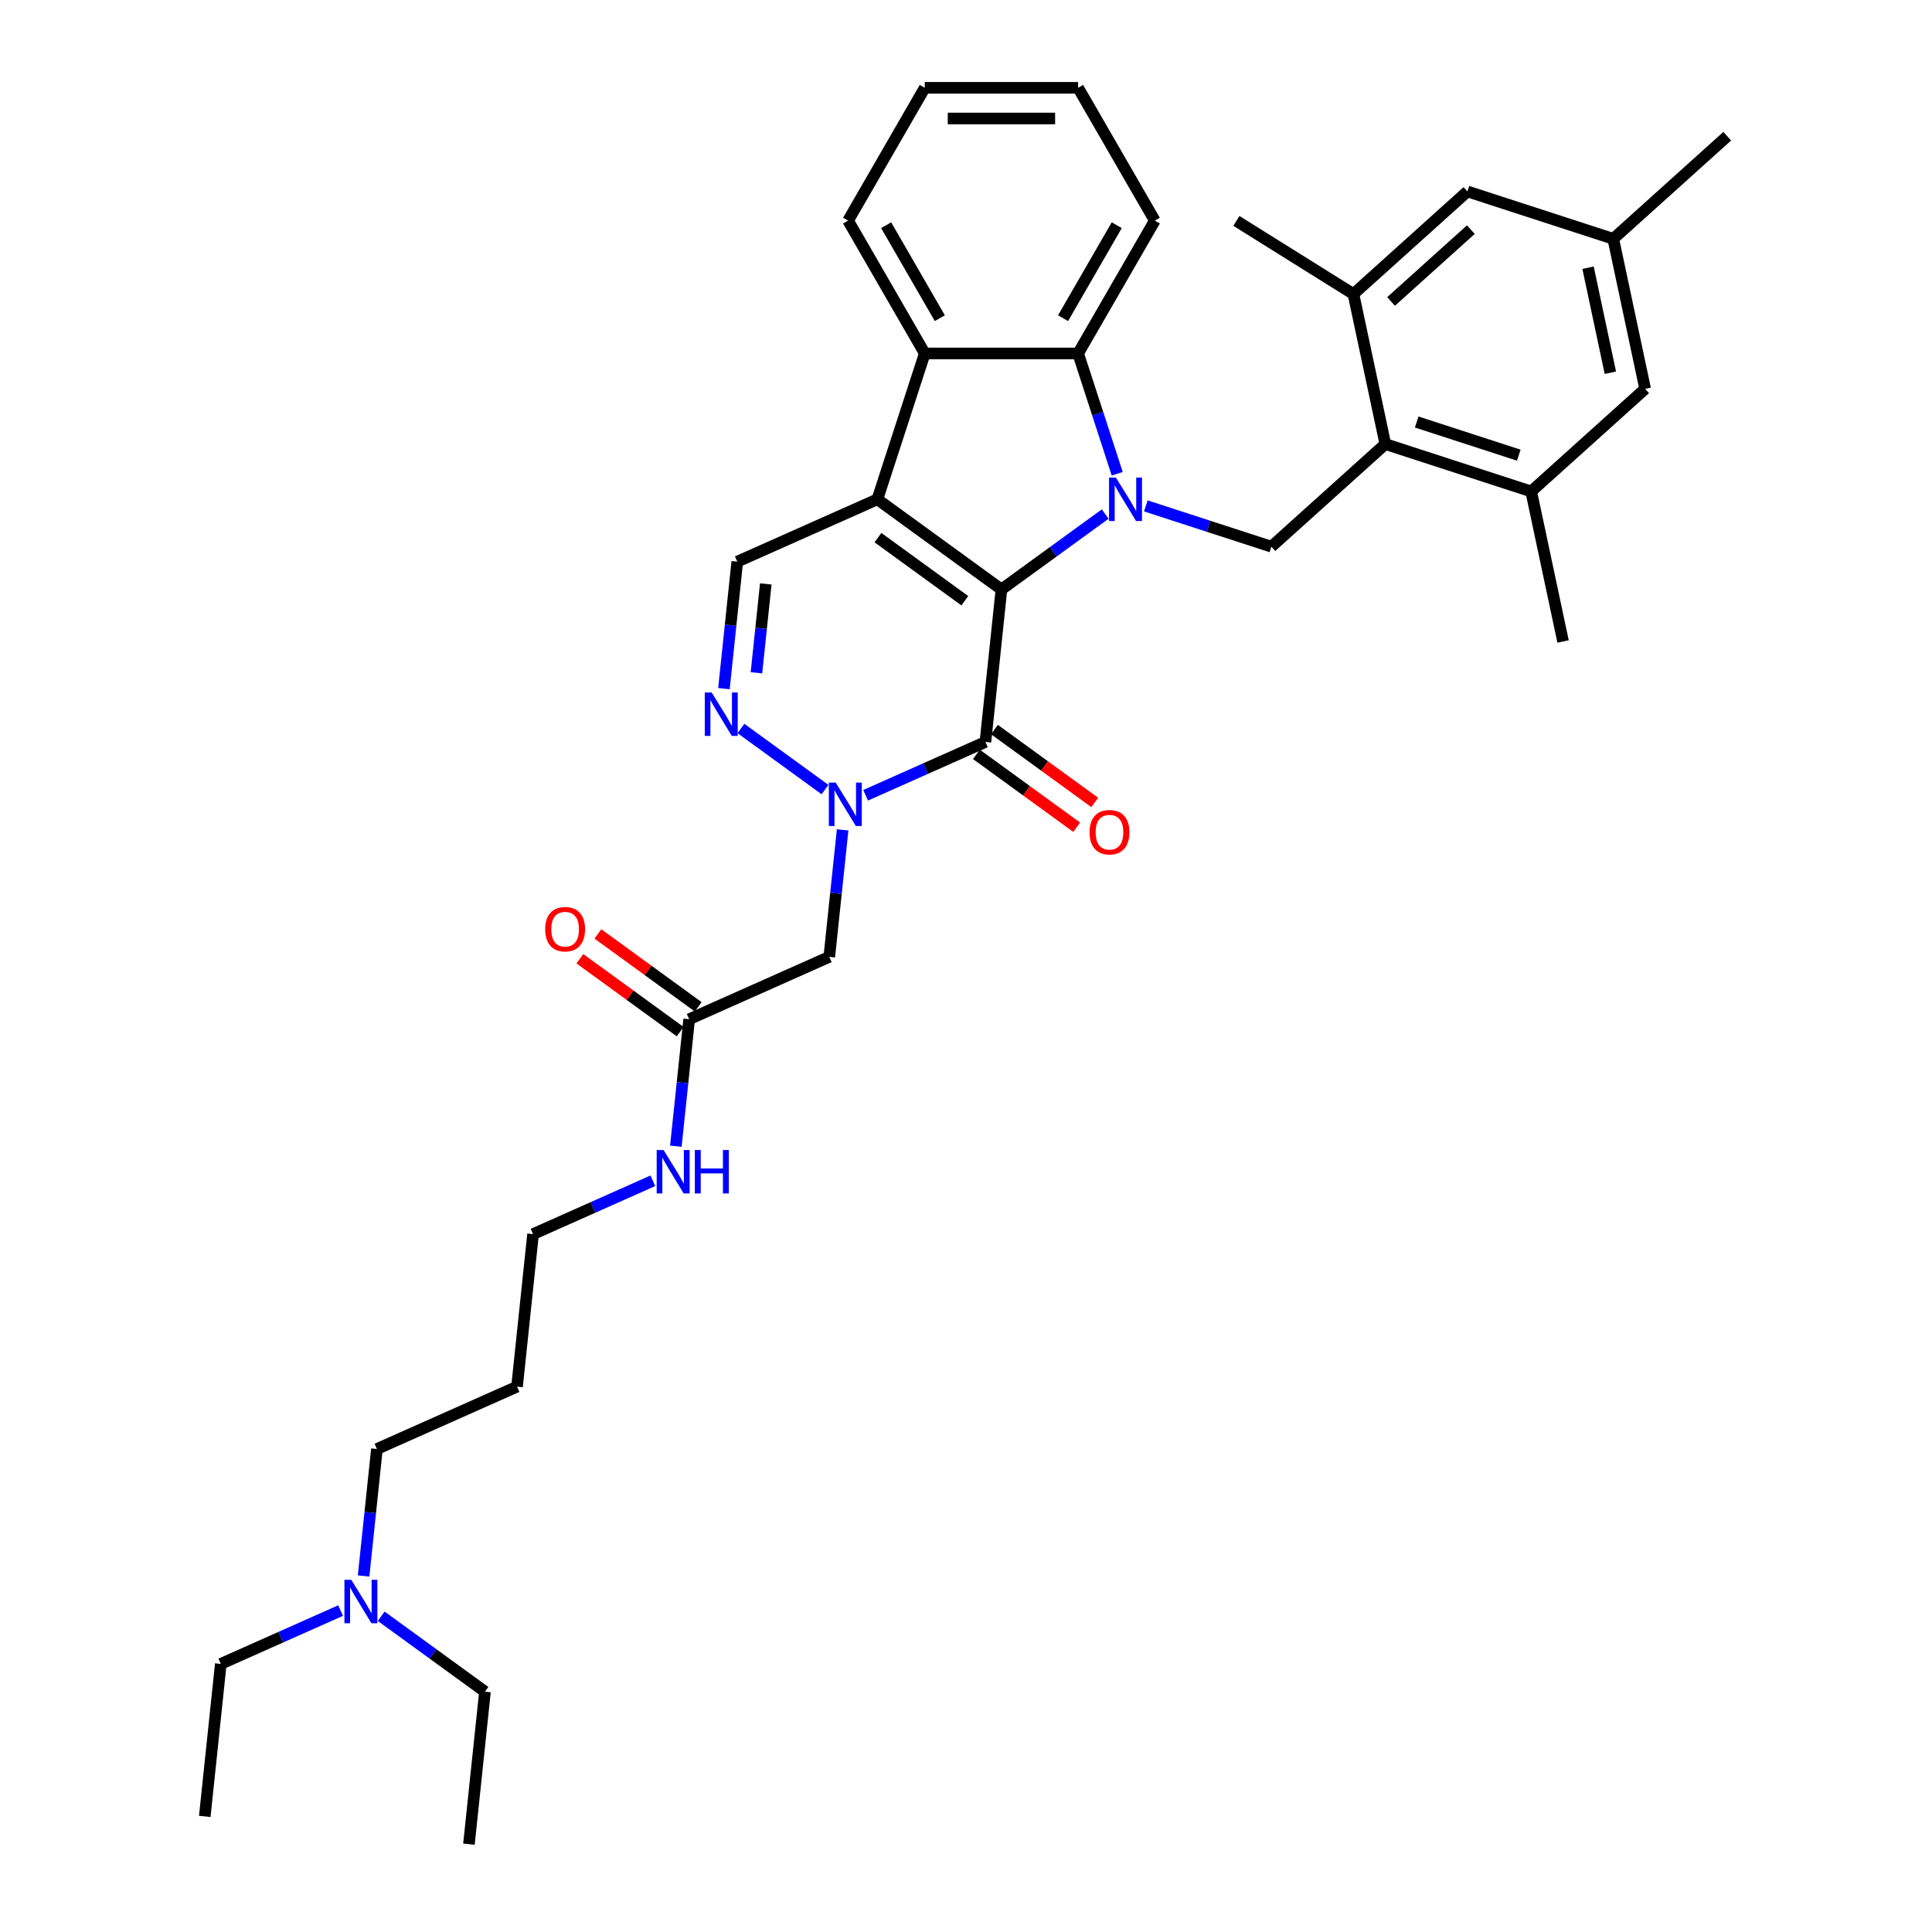 <?xml version='1.0' encoding='iso-8859-1'?>
<svg version='1.1' baseProfile='full'
              xmlns='http://www.w3.org/2000/svg'
                      xmlns:rdkit='http://www.rdkit.org/xml'
                      xmlns:xlink='http://www.w3.org/1999/xlink'
                  xml:space='preserve'
width='1000px' height='1000px' viewBox='0 0 1000 1000'>
<!-- END OF HEADER -->
<rect style='opacity:1.0;fill:#FFFFFF;stroke:none' width='1000' height='1000' x='0' y='0'> </rect>
<path class='bond-0' d='M 518.346,305.09 L 545.2,285.579' style='fill:none;fill-rule:evenodd;stroke:#000000;stroke-width:6px;stroke-linecap:butt;stroke-linejoin:miter;stroke-opacity:1' />
<path class='bond-0' d='M 545.2,285.579 L 572.054,266.069' style='fill:none;fill-rule:evenodd;stroke:#0000FF;stroke-width:6px;stroke-linecap:butt;stroke-linejoin:miter;stroke-opacity:1' />
<path class='bond-1' d='M 518.346,305.09 L 454.128,258.433' style='fill:none;fill-rule:evenodd;stroke:#000000;stroke-width:6px;stroke-linecap:butt;stroke-linejoin:miter;stroke-opacity:1' />
<path class='bond-1' d='M 499.382,310.935 L 454.429,278.275' style='fill:none;fill-rule:evenodd;stroke:#000000;stroke-width:6px;stroke-linecap:butt;stroke-linejoin:miter;stroke-opacity:1' />
<path class='bond-2' d='M 518.346,305.09 L 510.049,384.032' style='fill:none;fill-rule:evenodd;stroke:#000000;stroke-width:6px;stroke-linecap:butt;stroke-linejoin:miter;stroke-opacity:1' />
<path class='bond-5' d='M 578.267,245.209 L 568.151,214.074' style='fill:none;fill-rule:evenodd;stroke:#0000FF;stroke-width:6px;stroke-linecap:butt;stroke-linejoin:miter;stroke-opacity:1' />
<path class='bond-5' d='M 568.151,214.074 L 558.035,182.94' style='fill:none;fill-rule:evenodd;stroke:#000000;stroke-width:6px;stroke-linecap:butt;stroke-linejoin:miter;stroke-opacity:1' />
<path class='bond-8' d='M 593.073,261.848 L 625.565,272.405' style='fill:none;fill-rule:evenodd;stroke:#0000FF;stroke-width:6px;stroke-linecap:butt;stroke-linejoin:miter;stroke-opacity:1' />
<path class='bond-8' d='M 625.565,272.405 L 658.056,282.962' style='fill:none;fill-rule:evenodd;stroke:#000000;stroke-width:6px;stroke-linecap:butt;stroke-linejoin:miter;stroke-opacity:1' />
<path class='bond-6' d='M 454.128,258.433 L 478.657,182.94' style='fill:none;fill-rule:evenodd;stroke:#000000;stroke-width:6px;stroke-linecap:butt;stroke-linejoin:miter;stroke-opacity:1' />
<path class='bond-7' d='M 454.128,258.433 L 381.613,290.719' style='fill:none;fill-rule:evenodd;stroke:#000000;stroke-width:6px;stroke-linecap:butt;stroke-linejoin:miter;stroke-opacity:1' />
<path class='bond-3' d='M 510.049,384.032 L 479.046,397.836' style='fill:none;fill-rule:evenodd;stroke:#000000;stroke-width:6px;stroke-linecap:butt;stroke-linejoin:miter;stroke-opacity:1' />
<path class='bond-3' d='M 479.046,397.836 L 448.043,411.639' style='fill:none;fill-rule:evenodd;stroke:#0000FF;stroke-width:6px;stroke-linecap:butt;stroke-linejoin:miter;stroke-opacity:1' />
<path class='bond-14' d='M 505.383,390.454 L 531.34,409.313' style='fill:none;fill-rule:evenodd;stroke:#000000;stroke-width:6px;stroke-linecap:butt;stroke-linejoin:miter;stroke-opacity:1' />
<path class='bond-14' d='M 531.34,409.313 L 557.297,428.172' style='fill:none;fill-rule:evenodd;stroke:#FF0000;stroke-width:6px;stroke-linecap:butt;stroke-linejoin:miter;stroke-opacity:1' />
<path class='bond-14' d='M 514.714,377.611 L 540.672,396.47' style='fill:none;fill-rule:evenodd;stroke:#000000;stroke-width:6px;stroke-linecap:butt;stroke-linejoin:miter;stroke-opacity:1' />
<path class='bond-14' d='M 540.672,396.47 L 566.629,415.329' style='fill:none;fill-rule:evenodd;stroke:#FF0000;stroke-width:6px;stroke-linecap:butt;stroke-linejoin:miter;stroke-opacity:1' />
<path class='bond-4' d='M 427.024,408.682 L 383.501,377.061' style='fill:none;fill-rule:evenodd;stroke:#0000FF;stroke-width:6px;stroke-linecap:butt;stroke-linejoin:miter;stroke-opacity:1' />
<path class='bond-10' d='M 436.144,429.542 L 432.69,462.402' style='fill:none;fill-rule:evenodd;stroke:#0000FF;stroke-width:6px;stroke-linecap:butt;stroke-linejoin:miter;stroke-opacity:1' />
<path class='bond-10' d='M 432.69,462.402 L 429.237,495.261' style='fill:none;fill-rule:evenodd;stroke:#000000;stroke-width:6px;stroke-linecap:butt;stroke-linejoin:miter;stroke-opacity:1' />
<path class='bond-35' d='M 374.706,356.437 L 378.16,323.578' style='fill:none;fill-rule:evenodd;stroke:#0000FF;stroke-width:6px;stroke-linecap:butt;stroke-linejoin:miter;stroke-opacity:1' />
<path class='bond-35' d='M 378.16,323.578 L 381.613,290.719' style='fill:none;fill-rule:evenodd;stroke:#000000;stroke-width:6px;stroke-linecap:butt;stroke-linejoin:miter;stroke-opacity:1' />
<path class='bond-35' d='M 391.531,348.239 L 393.948,325.237' style='fill:none;fill-rule:evenodd;stroke:#0000FF;stroke-width:6px;stroke-linecap:butt;stroke-linejoin:miter;stroke-opacity:1' />
<path class='bond-35' d='M 393.948,325.237 L 396.366,302.236' style='fill:none;fill-rule:evenodd;stroke:#000000;stroke-width:6px;stroke-linecap:butt;stroke-linejoin:miter;stroke-opacity:1' />
<path class='bond-21' d='M 558.035,182.94 L 597.723,114.197' style='fill:none;fill-rule:evenodd;stroke:#000000;stroke-width:6px;stroke-linecap:butt;stroke-linejoin:miter;stroke-opacity:1' />
<path class='bond-21' d='M 550.239,164.691 L 578.022,116.571' style='fill:none;fill-rule:evenodd;stroke:#000000;stroke-width:6px;stroke-linecap:butt;stroke-linejoin:miter;stroke-opacity:1' />
<path class='bond-36' d='M 558.035,182.94 L 478.657,182.94' style='fill:none;fill-rule:evenodd;stroke:#000000;stroke-width:6px;stroke-linecap:butt;stroke-linejoin:miter;stroke-opacity:1' />
<path class='bond-22' d='M 478.657,182.94 L 438.968,114.197' style='fill:none;fill-rule:evenodd;stroke:#000000;stroke-width:6px;stroke-linecap:butt;stroke-linejoin:miter;stroke-opacity:1' />
<path class='bond-22' d='M 486.452,164.691 L 458.67,116.571' style='fill:none;fill-rule:evenodd;stroke:#000000;stroke-width:6px;stroke-linecap:butt;stroke-linejoin:miter;stroke-opacity:1' />
<path class='bond-9' d='M 658.056,282.962 L 717.045,229.848' style='fill:none;fill-rule:evenodd;stroke:#000000;stroke-width:6px;stroke-linecap:butt;stroke-linejoin:miter;stroke-opacity:1' />
<path class='bond-11' d='M 717.045,229.848 L 792.538,254.377' style='fill:none;fill-rule:evenodd;stroke:#000000;stroke-width:6px;stroke-linecap:butt;stroke-linejoin:miter;stroke-opacity:1' />
<path class='bond-11' d='M 733.275,218.429 L 786.119,235.599' style='fill:none;fill-rule:evenodd;stroke:#000000;stroke-width:6px;stroke-linecap:butt;stroke-linejoin:miter;stroke-opacity:1' />
<path class='bond-12' d='M 717.045,229.848 L 700.542,152.205' style='fill:none;fill-rule:evenodd;stroke:#000000;stroke-width:6px;stroke-linecap:butt;stroke-linejoin:miter;stroke-opacity:1' />
<path class='bond-13' d='M 429.237,495.261 L 356.722,527.547' style='fill:none;fill-rule:evenodd;stroke:#000000;stroke-width:6px;stroke-linecap:butt;stroke-linejoin:miter;stroke-opacity:1' />
<path class='bond-16' d='M 792.538,254.377 L 851.527,201.263' style='fill:none;fill-rule:evenodd;stroke:#000000;stroke-width:6px;stroke-linecap:butt;stroke-linejoin:miter;stroke-opacity:1' />
<path class='bond-25' d='M 792.538,254.377 L 809.041,332.02' style='fill:none;fill-rule:evenodd;stroke:#000000;stroke-width:6px;stroke-linecap:butt;stroke-linejoin:miter;stroke-opacity:1' />
<path class='bond-15' d='M 700.542,152.205 L 759.531,99.091' style='fill:none;fill-rule:evenodd;stroke:#000000;stroke-width:6px;stroke-linecap:butt;stroke-linejoin:miter;stroke-opacity:1' />
<path class='bond-15' d='M 720.013,156.036 L 761.305,118.856' style='fill:none;fill-rule:evenodd;stroke:#000000;stroke-width:6px;stroke-linecap:butt;stroke-linejoin:miter;stroke-opacity:1' />
<path class='bond-24' d='M 700.542,152.205 L 639.959,114.344' style='fill:none;fill-rule:evenodd;stroke:#000000;stroke-width:6px;stroke-linecap:butt;stroke-linejoin:miter;stroke-opacity:1' />
<path class='bond-18' d='M 361.387,521.125 L 335.43,502.266' style='fill:none;fill-rule:evenodd;stroke:#000000;stroke-width:6px;stroke-linecap:butt;stroke-linejoin:miter;stroke-opacity:1' />
<path class='bond-18' d='M 335.43,502.266 L 309.473,483.407' style='fill:none;fill-rule:evenodd;stroke:#FF0000;stroke-width:6px;stroke-linecap:butt;stroke-linejoin:miter;stroke-opacity:1' />
<path class='bond-18' d='M 352.056,533.968 L 326.099,515.109' style='fill:none;fill-rule:evenodd;stroke:#000000;stroke-width:6px;stroke-linecap:butt;stroke-linejoin:miter;stroke-opacity:1' />
<path class='bond-18' d='M 326.099,515.109 L 300.142,496.25' style='fill:none;fill-rule:evenodd;stroke:#FF0000;stroke-width:6px;stroke-linecap:butt;stroke-linejoin:miter;stroke-opacity:1' />
<path class='bond-19' d='M 356.722,527.547 L 353.268,560.406' style='fill:none;fill-rule:evenodd;stroke:#000000;stroke-width:6px;stroke-linecap:butt;stroke-linejoin:miter;stroke-opacity:1' />
<path class='bond-19' d='M 353.268,560.406 L 349.814,593.265' style='fill:none;fill-rule:evenodd;stroke:#0000FF;stroke-width:6px;stroke-linecap:butt;stroke-linejoin:miter;stroke-opacity:1' />
<path class='bond-17' d='M 759.531,99.091 L 835.023,123.62' style='fill:none;fill-rule:evenodd;stroke:#000000;stroke-width:6px;stroke-linecap:butt;stroke-linejoin:miter;stroke-opacity:1' />
<path class='bond-38' d='M 851.527,201.263 L 835.023,123.62' style='fill:none;fill-rule:evenodd;stroke:#000000;stroke-width:6px;stroke-linecap:butt;stroke-linejoin:miter;stroke-opacity:1' />
<path class='bond-38' d='M 833.522,192.917 L 821.97,138.567' style='fill:none;fill-rule:evenodd;stroke:#000000;stroke-width:6px;stroke-linecap:butt;stroke-linejoin:miter;stroke-opacity:1' />
<path class='bond-28' d='M 835.023,123.62 L 894.012,70.506' style='fill:none;fill-rule:evenodd;stroke:#000000;stroke-width:6px;stroke-linecap:butt;stroke-linejoin:miter;stroke-opacity:1' />
<path class='bond-26' d='M 337.915,611.168 L 306.912,624.972' style='fill:none;fill-rule:evenodd;stroke:#0000FF;stroke-width:6px;stroke-linecap:butt;stroke-linejoin:miter;stroke-opacity:1' />
<path class='bond-26' d='M 306.912,624.972 L 275.91,638.775' style='fill:none;fill-rule:evenodd;stroke:#000000;stroke-width:6px;stroke-linecap:butt;stroke-linejoin:miter;stroke-opacity:1' />
<path class='bond-20' d='M 188.19,815.722 L 191.644,782.862' style='fill:none;fill-rule:evenodd;stroke:#0000FF;stroke-width:6px;stroke-linecap:butt;stroke-linejoin:miter;stroke-opacity:1' />
<path class='bond-20' d='M 191.644,782.862 L 195.097,750.003' style='fill:none;fill-rule:evenodd;stroke:#000000;stroke-width:6px;stroke-linecap:butt;stroke-linejoin:miter;stroke-opacity:1' />
<path class='bond-29' d='M 176.291,833.625 L 145.288,847.428' style='fill:none;fill-rule:evenodd;stroke:#0000FF;stroke-width:6px;stroke-linecap:butt;stroke-linejoin:miter;stroke-opacity:1' />
<path class='bond-29' d='M 145.288,847.428 L 114.285,861.232' style='fill:none;fill-rule:evenodd;stroke:#000000;stroke-width:6px;stroke-linecap:butt;stroke-linejoin:miter;stroke-opacity:1' />
<path class='bond-30' d='M 197.31,836.582 L 224.164,856.092' style='fill:none;fill-rule:evenodd;stroke:#0000FF;stroke-width:6px;stroke-linecap:butt;stroke-linejoin:miter;stroke-opacity:1' />
<path class='bond-30' d='M 224.164,856.092 L 251.018,875.603' style='fill:none;fill-rule:evenodd;stroke:#000000;stroke-width:6px;stroke-linecap:butt;stroke-linejoin:miter;stroke-opacity:1' />
<path class='bond-32' d='M 597.723,114.197 L 558.035,45.455' style='fill:none;fill-rule:evenodd;stroke:#000000;stroke-width:6px;stroke-linecap:butt;stroke-linejoin:miter;stroke-opacity:1' />
<path class='bond-31' d='M 438.968,114.197 L 478.657,45.455' style='fill:none;fill-rule:evenodd;stroke:#000000;stroke-width:6px;stroke-linecap:butt;stroke-linejoin:miter;stroke-opacity:1' />
<path class='bond-23' d='M 267.612,717.718 L 275.91,638.775' style='fill:none;fill-rule:evenodd;stroke:#000000;stroke-width:6px;stroke-linecap:butt;stroke-linejoin:miter;stroke-opacity:1' />
<path class='bond-27' d='M 267.612,717.718 L 195.097,750.003' style='fill:none;fill-rule:evenodd;stroke:#000000;stroke-width:6px;stroke-linecap:butt;stroke-linejoin:miter;stroke-opacity:1' />
<path class='bond-33' d='M 114.285,861.232 L 105.988,940.174' style='fill:none;fill-rule:evenodd;stroke:#000000;stroke-width:6px;stroke-linecap:butt;stroke-linejoin:miter;stroke-opacity:1' />
<path class='bond-34' d='M 251.018,875.603 L 242.721,954.545' style='fill:none;fill-rule:evenodd;stroke:#000000;stroke-width:6px;stroke-linecap:butt;stroke-linejoin:miter;stroke-opacity:1' />
<path class='bond-37' d='M 478.657,45.455 L 558.035,45.455' style='fill:none;fill-rule:evenodd;stroke:#000000;stroke-width:6px;stroke-linecap:butt;stroke-linejoin:miter;stroke-opacity:1' />
<path class='bond-37' d='M 490.564,61.33 L 546.128,61.33' style='fill:none;fill-rule:evenodd;stroke:#000000;stroke-width:6px;stroke-linecap:butt;stroke-linejoin:miter;stroke-opacity:1' />
<path  class='atom-1' d='M 577.595 247.193
L 584.961 259.1
Q 585.691 260.274, 586.866 262.402
Q 588.041 264.529, 588.104 264.656
L 588.104 247.193
L 591.089 247.193
L 591.089 269.673
L 588.009 269.673
L 580.103 256.655
Q 579.182 255.131, 578.198 253.384
Q 577.245 251.638, 576.96 251.098
L 576.96 269.673
L 574.039 269.673
L 574.039 247.193
L 577.595 247.193
' fill='#0000FF'/>
<path  class='atom-4' d='M 432.565 405.078
L 439.931 416.985
Q 440.661 418.16, 441.836 420.287
Q 443.011 422.414, 443.074 422.541
L 443.074 405.078
L 446.059 405.078
L 446.059 427.558
L 442.979 427.558
L 435.073 414.54
Q 434.152 413.016, 433.168 411.27
Q 432.215 409.523, 431.93 408.984
L 431.93 427.558
L 429.009 427.558
L 429.009 405.078
L 432.565 405.078
' fill='#0000FF'/>
<path  class='atom-5' d='M 368.347 358.421
L 375.713 370.328
Q 376.444 371.503, 377.618 373.63
Q 378.793 375.757, 378.857 375.884
L 378.857 358.421
L 381.841 358.421
L 381.841 380.901
L 378.761 380.901
L 370.855 367.883
Q 369.935 366.359, 368.95 364.613
Q 367.998 362.867, 367.712 362.327
L 367.712 380.901
L 364.791 380.901
L 364.791 358.421
L 368.347 358.421
' fill='#0000FF'/>
<path  class='atom-15' d='M 563.947 430.753
Q 563.947 425.355, 566.614 422.339
Q 569.282 419.322, 574.266 419.322
Q 579.251 419.322, 581.918 422.339
Q 584.586 425.355, 584.586 430.753
Q 584.586 436.214, 581.887 439.326
Q 579.188 442.405, 574.266 442.405
Q 569.313 442.405, 566.614 439.326
Q 563.947 436.246, 563.947 430.753
M 574.266 439.865
Q 577.696 439.865, 579.537 437.579
Q 581.41 435.261, 581.41 430.753
Q 581.41 426.339, 579.537 424.117
Q 577.696 421.863, 574.266 421.863
Q 570.837 421.863, 568.964 424.085
Q 567.122 426.308, 567.122 430.753
Q 567.122 435.293, 568.964 437.579
Q 570.837 439.865, 574.266 439.865
' fill='#FF0000'/>
<path  class='atom-19' d='M 282.185 480.953
Q 282.185 475.555, 284.852 472.539
Q 287.519 469.523, 292.504 469.523
Q 297.489 469.523, 300.156 472.539
Q 302.823 475.555, 302.823 480.953
Q 302.823 486.414, 300.124 489.526
Q 297.425 492.606, 292.504 492.606
Q 287.551 492.606, 284.852 489.526
Q 282.185 486.446, 282.185 480.953
M 292.504 490.066
Q 295.933 490.066, 297.775 487.78
Q 299.648 485.462, 299.648 480.953
Q 299.648 476.54, 297.775 474.317
Q 295.933 472.063, 292.504 472.063
Q 289.075 472.063, 287.201 474.285
Q 285.36 476.508, 285.36 480.953
Q 285.36 485.493, 287.201 487.78
Q 289.075 490.066, 292.504 490.066
' fill='#FF0000'/>
<path  class='atom-20' d='M 343.455 595.249
L 350.822 607.156
Q 351.552 608.331, 352.727 610.458
Q 353.901 612.585, 353.965 612.712
L 353.965 595.249
L 356.95 595.249
L 356.95 617.729
L 353.87 617.729
L 345.964 604.711
Q 345.043 603.187, 344.059 601.441
Q 343.106 599.694, 342.82 599.155
L 342.82 617.729
L 339.899 617.729
L 339.899 595.249
L 343.455 595.249
' fill='#0000FF'/>
<path  class='atom-20' d='M 359.648 595.249
L 362.697 595.249
L 362.697 604.806
L 374.19 604.806
L 374.19 595.249
L 377.238 595.249
L 377.238 617.729
L 374.19 617.729
L 374.19 607.346
L 362.697 607.346
L 362.697 617.729
L 359.648 617.729
L 359.648 595.249
' fill='#0000FF'/>
<path  class='atom-21' d='M 181.831 817.706
L 189.197 829.613
Q 189.928 830.787, 191.102 832.915
Q 192.277 835.042, 192.341 835.169
L 192.341 817.706
L 195.325 817.706
L 195.325 840.186
L 192.245 840.186
L 184.339 827.168
Q 183.419 825.644, 182.434 823.897
Q 181.482 822.151, 181.196 821.611
L 181.196 840.186
L 178.275 840.186
L 178.275 817.706
L 181.831 817.706
' fill='#0000FF'/>
</svg>
